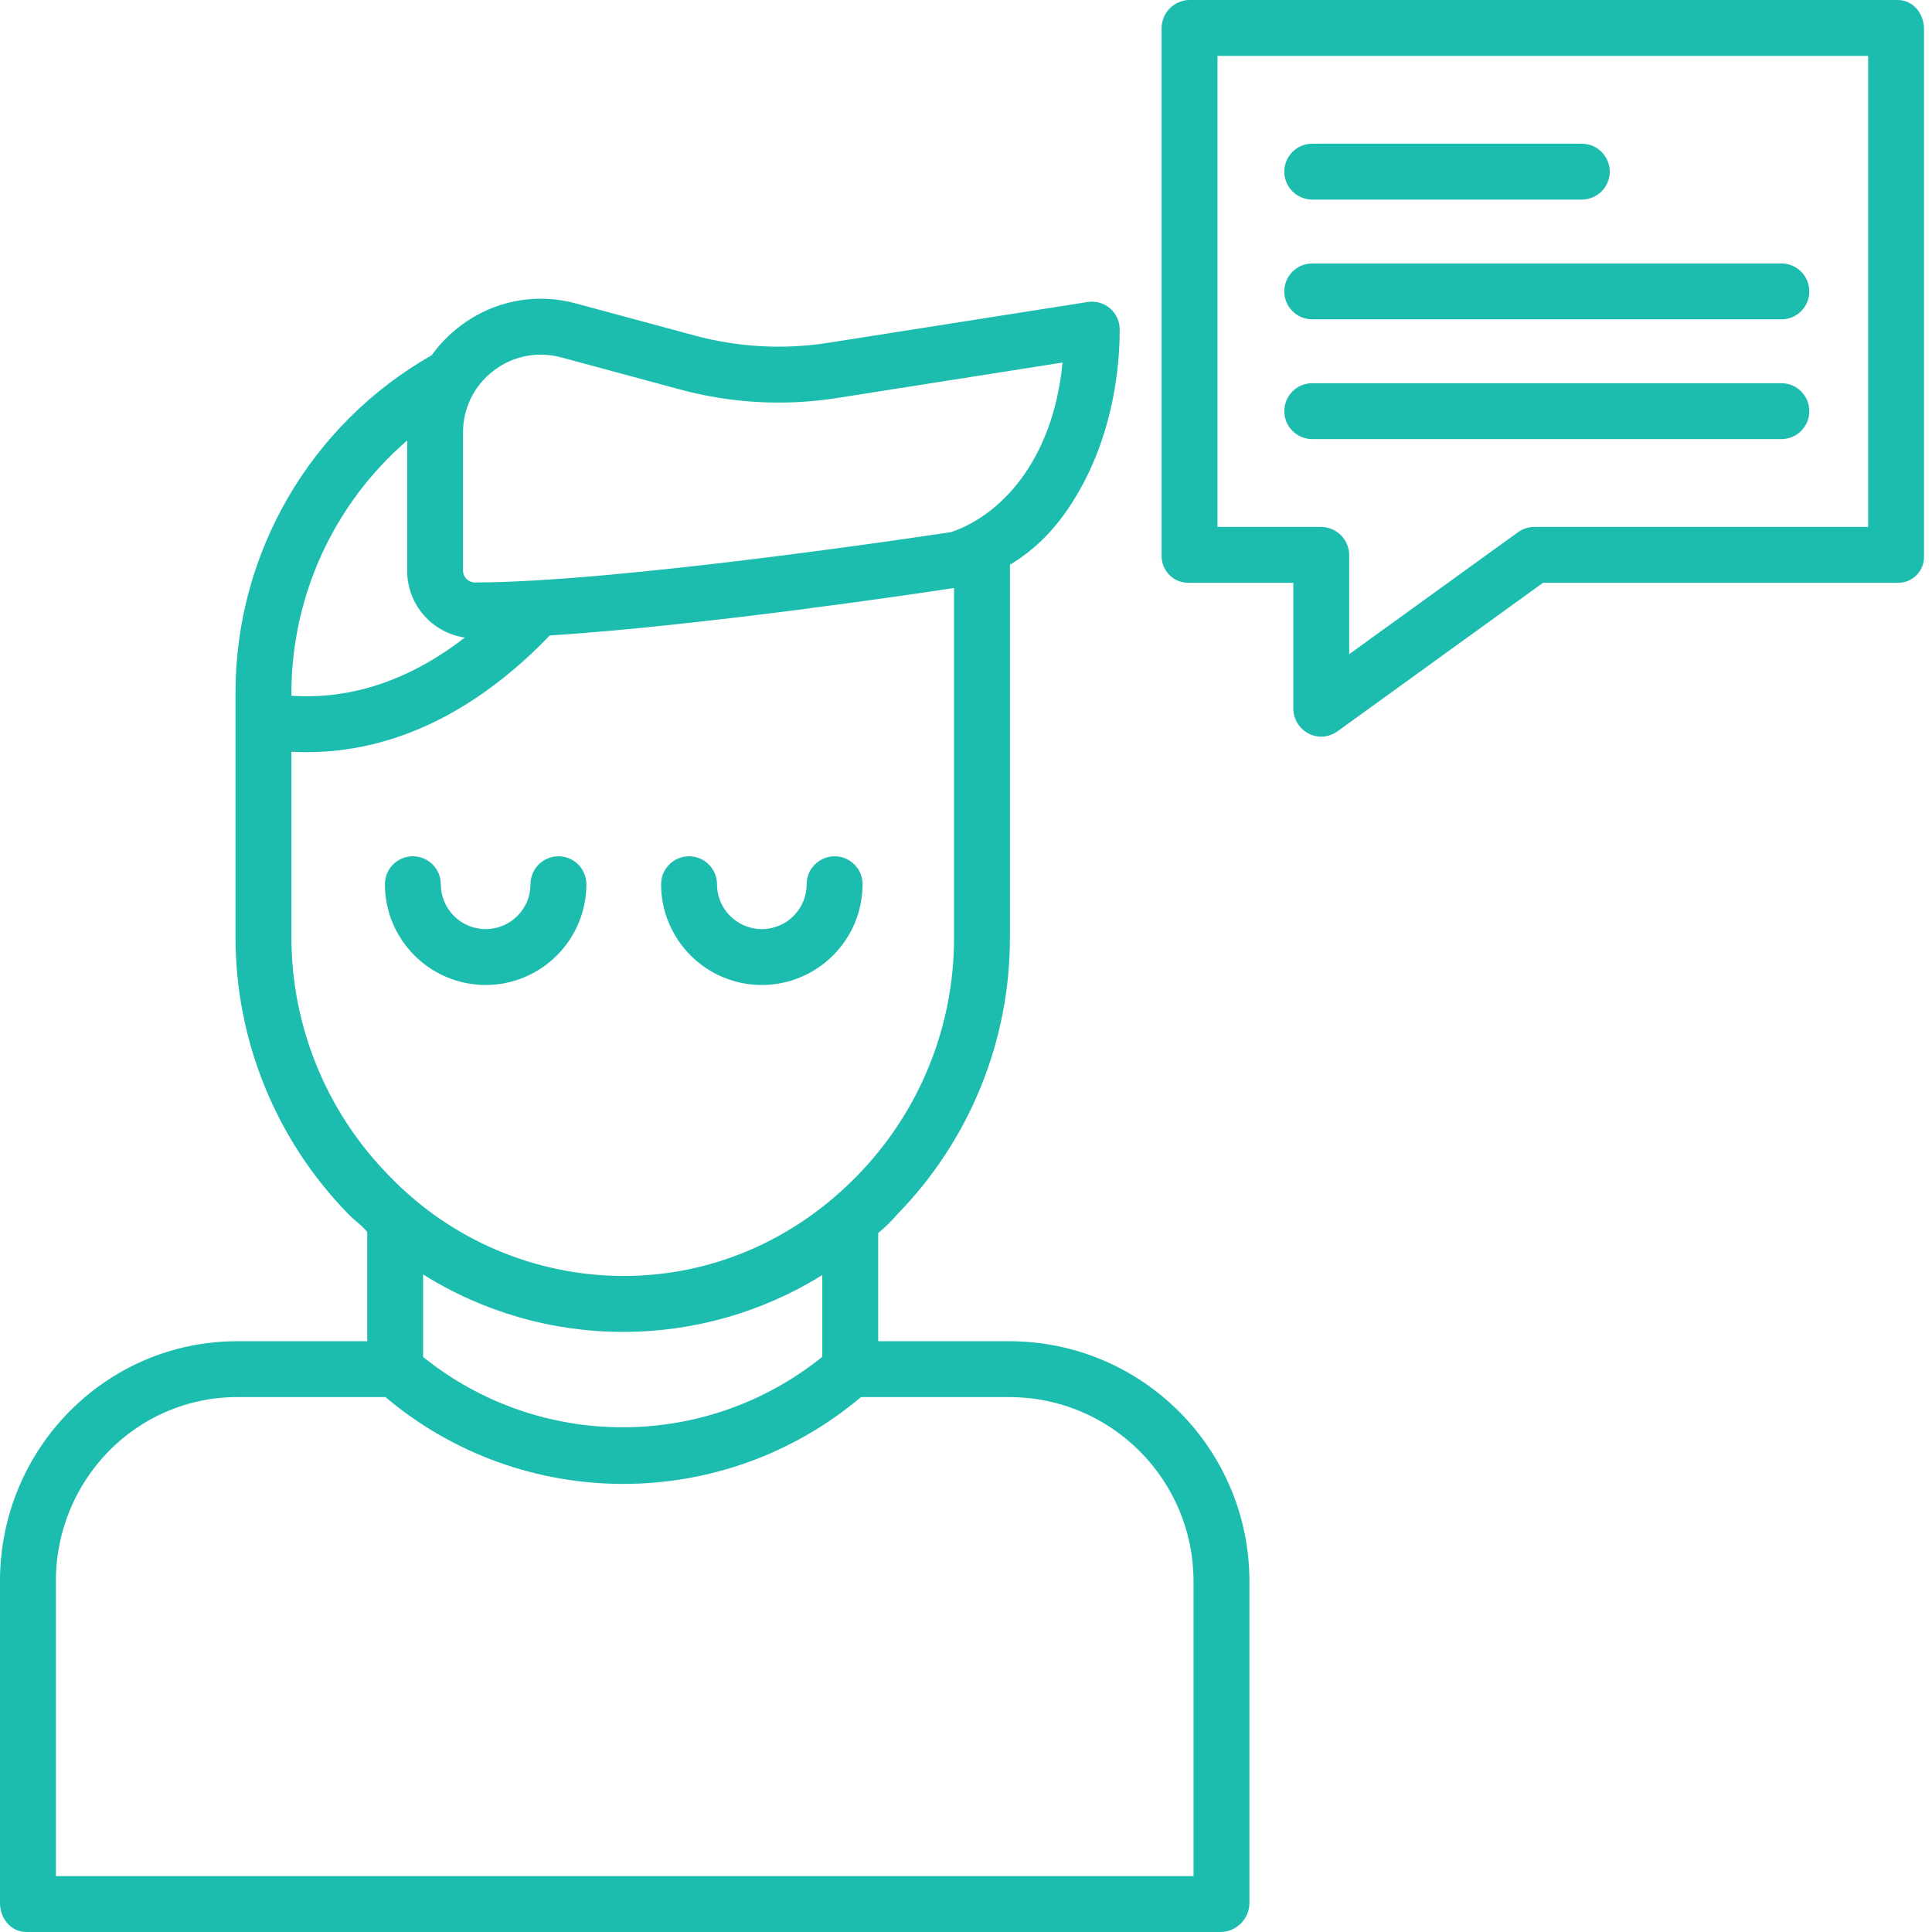 <svg xmlns="http://www.w3.org/2000/svg" width="60" height="60" viewBox="0 0 60 60">
  <path fill="#1CBDAF" d="M38.802,59.102 C38.798,59.589 38.409,59.986 37.921,60 L0.82,60 C0.341,60 2.27373675e-13,59.581 2.27373675e-13,59.102 L2.27373675e-13,49.097 C2.27373675e-13,45.008 3.278,41.653 7.367,41.653 L11.405,41.653 L11.405,38.265 C11.281,38.09 11.019,37.909 10.835,37.721 C8.579,35.423 7.315,32.331 7.314,29.11 L7.314,21.487 C7.321,17.163 9.645,13.173 13.404,11.034 C13.65,10.691 13.947,10.388 14.284,10.132 C15.305,9.344 16.637,9.082 17.881,9.423 L21.562,10.417 C22.923,10.787 24.348,10.864 25.741,10.643 L33.779,9.379 C34.028,9.34 34.283,9.412 34.474,9.577 C34.666,9.743 34.776,9.984 34.773,10.236 C34.773,11.96 34.365,13.657 33.642,15.014 C33.067,16.095 32.355,16.949 31.364,17.538 L31.364,29.11 C31.369,32.329 30.109,35.422 27.857,37.721 C27.68,37.929 27.484,38.12 27.273,38.292 L27.273,41.653 L31.374,41.653 C35.475,41.67 38.793,44.995 38.802,49.097 L38.802,59.102 Z M15.331,11.511 L15.331,11.511 C14.732,11.963 14.381,12.67 14.38,13.421 L14.38,17.727 C14.384,17.928 14.548,18.089 14.749,18.089 C19.105,18.089 28.631,16.663 29.533,16.526 C31.014,16.032 32.695,14.377 32.999,11.259 L26.011,12.358 C24.376,12.617 22.706,12.527 21.109,12.093 L17.427,11.098 C17.22,11.042 17.006,11.014 16.791,11.014 C16.263,11.014 15.75,11.189 15.331,11.511 Z M12.645,13.68 C10.374,15.64 9.063,18.488 9.05,21.487 L9.05,21.608 C10.909,21.732 12.726,21.125 14.434,19.8 C13.406,19.648 12.645,18.766 12.645,17.727 L12.645,13.68 Z M9.05,29.11 C9.052,31.879 10.14,34.536 12.08,36.51 C13.982,38.496 16.611,39.621 19.36,39.627 C22.094,39.627 24.667,38.52 26.624,36.51 C28.557,34.533 29.636,31.875 29.628,29.11 L29.628,18.261 C28.388,18.451 21.749,19.434 17.073,19.736 C15.378,21.499 12.823,23.359 9.525,23.359 C9.372,23.359 9.174,23.353 9.05,23.345 L9.05,29.11 Z M19.354,41.363 C17.156,41.365 15.002,40.747 13.14,39.579 L13.14,42.141 C16.759,45.056 21.92,45.054 25.537,42.137 L25.537,39.598 C23.682,40.753 21.539,41.364 19.354,41.363 Z M37.066,58.264 L37.066,49.097 C37.059,45.953 34.517,43.404 31.374,43.388 L26.739,43.388 C22.472,46.983 16.236,46.983 11.969,43.388 L7.367,43.388 C4.236,43.388 1.736,45.965 1.736,49.097 L1.736,58.264 L37.066,58.264 Z M15.082,30.59 C13.355,30.587 11.956,29.188 11.954,27.461 C11.954,26.982 12.342,26.593 12.822,26.593 C13.301,26.593 13.69,26.982 13.69,27.461 C13.69,28.231 14.313,28.854 15.082,28.854 C15.852,28.854 16.475,28.231 16.475,27.461 C16.475,26.982 16.864,26.593 17.343,26.593 C17.822,26.593 18.211,26.982 18.211,27.461 C18.209,29.188 16.809,30.588 15.082,30.59 Z M23.659,30.59 C21.932,30.588 20.533,29.188 20.531,27.461 C20.531,26.982 20.919,26.593 21.399,26.593 C21.878,26.593 22.267,26.982 22.267,27.461 C22.267,28.231 22.89,28.854 23.659,28.854 C24.429,28.854 25.052,28.231 25.052,27.461 C25.052,26.982 25.441,26.593 25.92,26.593 C26.399,26.593 26.788,26.982 26.788,27.461 C26.786,29.188 25.386,30.587 23.659,30.59 Z M58.932,0 C59.411,0 59.752,0.419 59.752,0.898 L59.752,17.259 C59.762,17.482 59.679,17.698 59.524,17.857 C59.369,18.016 59.154,18.104 58.932,18.099 L47.92,18.099 L41.552,22.701 C41.405,22.811 41.227,22.873 41.043,22.879 C40.562,22.879 40.17,22.492 40.165,22.011 L40.165,18.099 L36.925,18.099 C36.699,18.105 36.481,18.019 36.321,17.86 C36.161,17.702 36.071,17.485 36.074,17.259 L36.074,0.898 C36.064,0.416 36.443,0.016 36.925,1.10104763e-16 L58.932,1.10104763e-16 Z M58.017,16.364 L58.017,1.736 L37.81,1.736 L37.81,16.364 L41.046,16.364 C41.528,16.378 41.909,16.777 41.901,17.259 L41.901,20.316 L47.125,16.541 C47.275,16.43 47.454,16.368 47.64,16.364 L58.017,16.364 Z M40.753,6.198 C40.274,6.198 39.885,5.81 39.885,5.331 C39.885,4.851 40.274,4.463 40.753,4.463 L49.124,4.463 C49.603,4.463 49.992,4.851 49.992,5.331 C49.992,5.81 49.603,6.198 49.124,6.198 L40.753,6.198 Z M40.753,9.917 C40.274,9.917 39.885,9.529 39.885,9.05 C39.885,8.57 40.274,8.182 40.753,8.182 L55.323,8.182 C55.802,8.182 56.19,8.57 56.19,9.05 C56.19,9.529 55.802,9.917 55.323,9.917 L40.753,9.917 Z M40.753,13.636 C40.274,13.636 39.885,13.248 39.885,12.769 C39.885,12.289 40.274,11.901 40.753,11.901 L55.323,11.901 C55.802,11.901 56.19,12.289 56.19,12.769 C56.19,13.248 55.802,13.636 55.323,13.636 L40.753,13.636 Z"/>
</svg>
